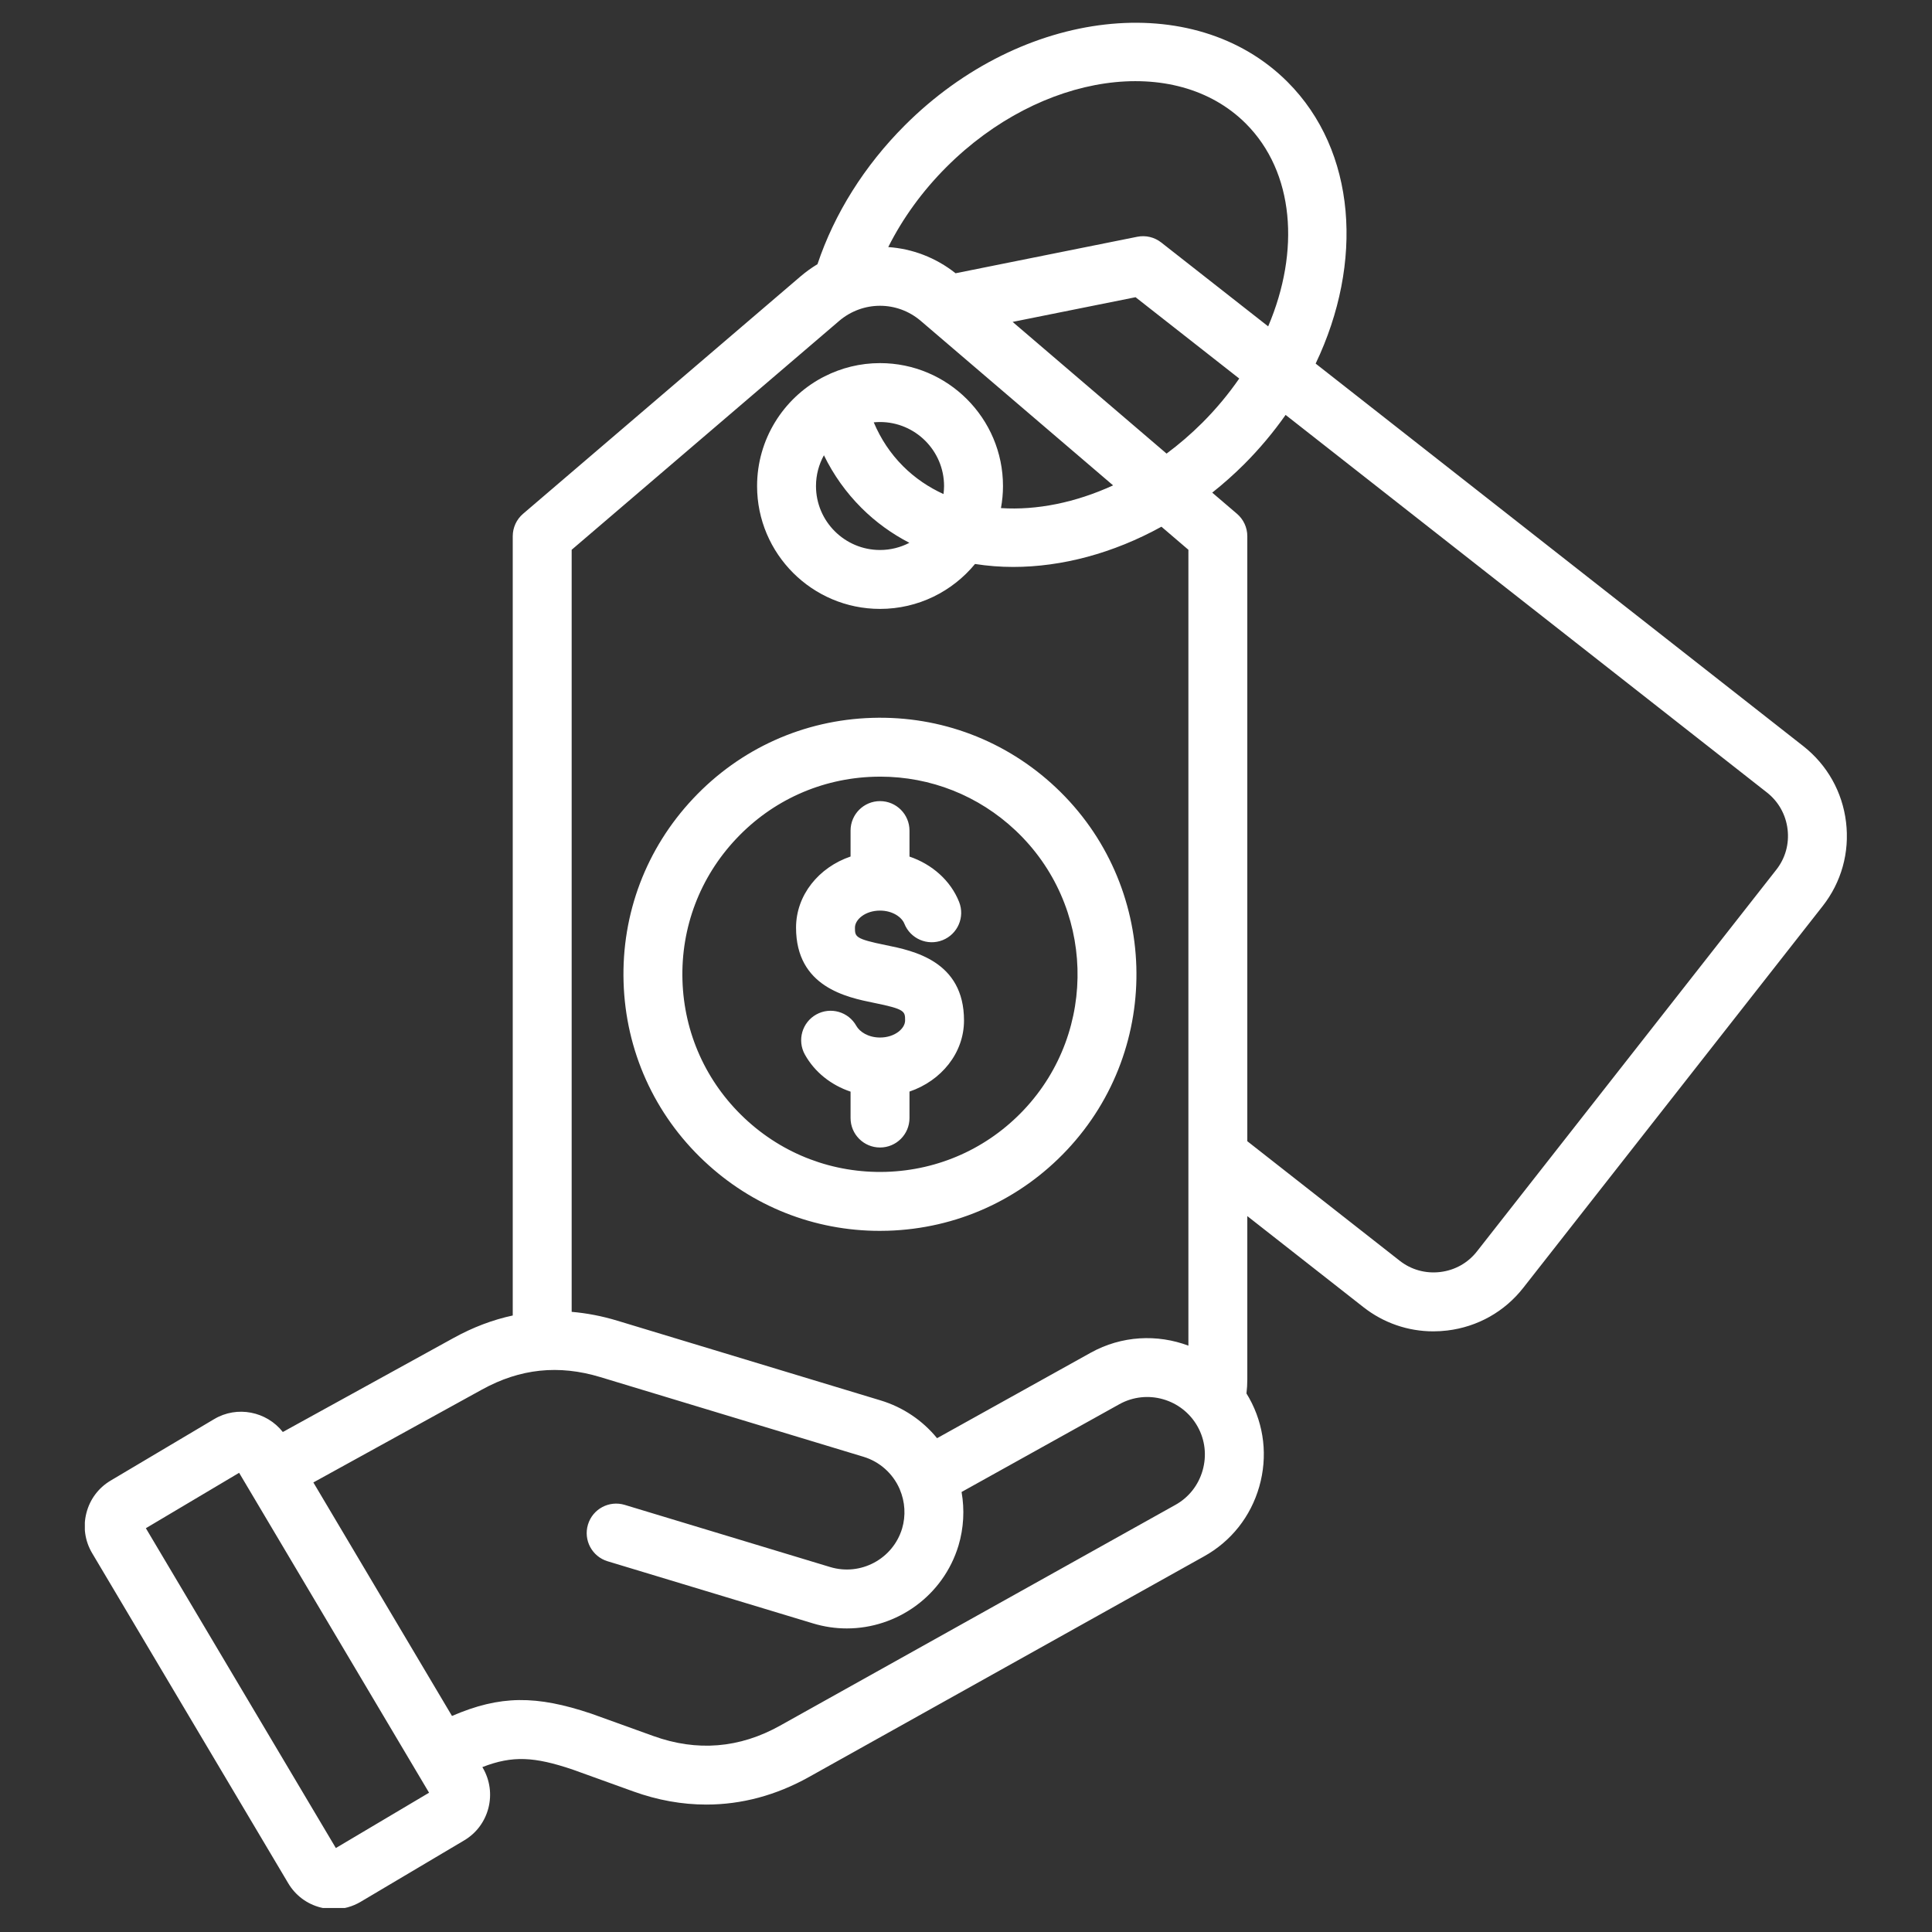 <svg xmlns="http://www.w3.org/2000/svg" xmlns:xlink="http://www.w3.org/1999/xlink" width="500" zoomAndPan="magnify" viewBox="0 0 375 375" height="500" preserveAspectRatio="xMidYMid meet" version="1.0"><rect x="0" y="0" width="375" height="375" fill="#333333" stroke="none"/><defs><g/><clipPath id="4c5ca18fb8"><path d="M 16.469 4.336 L 358.469 4.336 L 358.469 370.336 L 16.469 370.336 Z M 16.469 4.336 " clip-rule="nonzero"/></clipPath></defs><g clip-path="url(#4c5ca18fb8)"><path fill="#ffffff" d="M 136.684 225.371 C 145.988 234.137 158.039 238.91 170.766 238.91 C 171.281 238.91 171.801 238.902 172.316 238.887 C 185.609 238.48 197.953 232.926 207.07 223.242 C 225.891 203.258 224.938 171.68 204.941 152.855 C 195.258 143.734 182.574 138.93 169.309 139.336 C 156.012 139.734 143.668 145.293 134.551 154.988 C 125.434 164.668 120.633 177.324 121.035 190.617 C 121.434 203.914 126.992 216.258 136.684 225.375 Z M 142.879 162.824 C 142.879 162.824 142.879 162.82 142.883 162.82 C 149.902 155.355 159.41 151.074 169.656 150.766 C 170.051 150.754 170.445 150.746 170.84 150.746 C 180.645 150.746 189.934 154.426 197.105 161.18 C 212.508 175.684 213.242 200.008 198.746 215.406 C 191.723 222.863 182.211 227.145 171.969 227.457 C 161.73 227.754 151.98 224.07 144.52 217.047 C 137.055 210.023 132.773 200.516 132.465 190.273 C 132.156 180.031 135.855 170.285 142.879 162.824 Z M 154.512 180.051 C 154.512 173.742 158.918 168.348 165.094 166.25 L 165.094 161.215 C 165.094 158.059 167.656 155.496 170.812 155.496 C 173.969 155.496 176.531 158.055 176.531 161.215 L 176.531 166.262 C 180.926 167.754 184.516 170.922 186.16 175.059 C 187.328 177.992 185.895 181.316 182.961 182.484 C 180.031 183.648 176.703 182.219 175.535 179.285 C 175.035 178.023 173.25 176.746 170.812 176.746 C 167.945 176.746 165.945 178.484 165.945 180.051 C 165.945 181.816 165.945 182.234 171.941 183.449 C 177.242 184.523 187.113 186.523 187.113 198.074 C 187.113 204.383 182.707 209.777 176.531 211.875 L 176.531 217.012 C 176.531 220.172 173.969 222.73 170.812 222.73 C 167.656 222.73 165.094 220.172 165.094 217.012 L 165.094 211.887 C 161.305 210.613 158.117 208.09 156.227 204.688 C 154.691 201.93 155.684 198.445 158.441 196.91 C 161.203 195.375 164.684 196.367 166.219 199.129 C 166.844 200.25 168.504 201.383 170.812 201.383 C 173.68 201.383 175.68 199.641 175.68 198.074 C 175.68 196.297 175.68 195.875 169.672 194.66 C 164.375 193.586 154.512 191.586 154.512 180.051 Z M 54.898 277.953 C 51.742 273.945 46.016 272.789 41.555 275.457 L 21.5 287.367 C 19.137 288.762 17.457 290.996 16.773 293.66 C 16.086 296.332 16.48 299.102 17.883 301.461 L 55.93 365.512 C 57.324 367.879 59.559 369.559 62.227 370.242 C 63.082 370.461 63.945 370.57 64.805 370.57 C 66.629 370.57 68.418 370.082 70.02 369.129 L 90.117 357.207 C 94.969 354.324 96.578 348.008 93.695 343.109 L 93.625 342.992 C 99.516 340.703 103.73 340.984 111.07 343.441 L 122.926 347.715 C 127.645 349.418 132.395 350.266 137.098 350.266 C 143.918 350.266 150.633 348.48 156.977 344.938 L 233.68 302.102 C 238.945 299.188 242.758 294.379 244.422 288.555 C 246.09 282.723 245.391 276.609 242.457 271.348 C 242.289 271.051 242.117 270.762 241.938 270.473 C 242.047 269.574 242.102 268.66 242.102 267.742 L 242.102 236.043 L 264.625 253.707 C 268.543 256.785 273.285 258.414 278.211 258.414 C 279.113 258.414 280.02 258.359 280.926 258.25 C 286.805 257.539 292.039 254.594 295.668 249.961 L 353.773 175.879 C 357.414 171.246 359.027 165.457 358.316 159.582 C 357.609 153.715 354.664 148.477 350.031 144.832 L 255.367 70.574 C 264.723 50.973 263.301 29.293 249.895 15.887 C 231.734 -2.25 198.418 1.535 175.629 24.324 C 167.801 32.152 161.965 41.445 158.672 51.277 C 157.551 51.957 156.465 52.727 155.434 53.605 L 101.523 99.73 C 100.254 100.816 99.523 102.406 99.523 104.078 L 99.523 255.336 C 95.621 256.176 91.793 257.625 88.051 259.691 C 77 265.766 65.949 271.859 54.898 277.949 Z M 65.188 358.703 L 28.312 296.625 L 46.414 285.871 L 83.281 347.965 Z M 342.969 153.828 C 345.203 155.586 346.621 158.113 346.965 160.957 C 347.309 163.793 346.535 166.586 344.777 168.816 L 286.668 242.906 C 284.922 245.137 282.395 246.555 279.555 246.895 C 276.711 247.238 273.918 246.465 271.684 244.711 L 242.102 221.508 L 242.102 104.078 C 242.102 102.406 241.371 100.816 240.102 99.73 L 235.293 95.621 C 237.414 93.934 239.48 92.113 241.461 90.137 C 244.496 87.102 247.18 83.879 249.535 80.535 Z M 226.43 88.043 L 196.547 62.48 L 220.41 57.688 L 240.535 73.473 C 238.469 76.457 236.086 79.34 233.375 82.051 C 231.16 84.262 228.832 86.258 226.43 88.043 Z M 183.715 32.41 C 202.047 14.078 228.109 10.297 241.809 23.977 C 251.246 33.414 252.375 48.734 246.152 63.348 L 225.395 47.066 C 224.082 46.031 222.379 45.629 220.738 45.957 L 185.477 53.039 C 181.605 49.969 177.047 48.273 172.41 47.957 C 175.211 42.367 179.035 37.09 183.715 32.41 Z M 162.863 62.301 C 167.473 58.371 174.145 58.367 178.734 62.297 L 216.051 94.211 C 208.746 97.562 201.219 99.07 194.285 98.621 C 194.539 97.23 194.68 95.805 194.68 94.344 C 194.68 81.188 183.973 70.48 170.812 70.48 C 166.949 70.48 163.301 71.41 160.07 73.047 C 159.871 73.137 159.68 73.234 159.492 73.344 C 152.031 77.379 146.949 85.281 146.949 94.344 C 146.949 107.492 157.656 118.188 170.812 118.188 C 178.234 118.188 184.871 114.789 189.25 109.469 C 191.664 109.844 194.137 110.043 196.652 110.043 C 206.098 110.043 216.082 107.395 225.434 102.234 L 230.668 106.711 L 230.668 261.191 C 224.664 258.934 217.742 259.215 211.707 262.562 L 181.883 279.152 C 179.07 275.707 175.277 273.137 170.93 271.82 L 119.84 256.352 C 116.855 255.445 113.895 254.879 110.961 254.629 L 110.961 106.711 L 162.867 62.301 Z M 159.922 88.367 C 161.773 92.16 164.199 95.578 167.199 98.574 C 169.977 101.348 173.113 103.602 176.508 105.359 C 174.801 106.246 172.867 106.754 170.812 106.754 C 163.961 106.754 158.383 101.188 158.383 94.344 C 158.383 92.18 158.945 90.141 159.922 88.367 Z M 175.281 90.484 C 172.848 88.051 170.953 85.199 169.594 81.977 C 169.992 81.938 170.402 81.914 170.812 81.914 C 177.664 81.914 183.242 87.492 183.242 94.344 C 183.242 94.871 183.195 95.391 183.133 95.898 C 180.234 94.574 177.578 92.781 175.281 90.484 Z M 116.52 267.293 L 167.613 282.762 C 170.742 283.715 173.289 285.984 174.613 288.996 C 174.621 289.023 174.629 289.047 174.641 289.074 C 175.68 291.496 175.836 294.211 175.094 296.699 C 173.305 302.602 167.047 305.949 161.133 304.16 L 121.25 292.094 C 118.23 291.18 115.035 292.891 114.125 295.914 C 113.207 298.934 114.918 302.129 117.941 303.043 L 157.82 315.105 C 160 315.766 162.203 316.078 164.371 316.078 C 174.082 316.078 183.082 309.77 186.043 299.996 C 187.055 296.609 187.246 293.043 186.641 289.594 L 217.262 272.559 C 222.645 269.57 229.465 271.52 232.465 276.914 C 233.91 279.508 234.25 282.523 233.426 285.414 C 232.602 288.293 230.727 290.668 228.121 292.109 L 151.398 334.953 C 143.547 339.34 135.273 340.016 126.805 336.957 L 114.883 332.66 C 114.844 332.645 114.805 332.629 114.762 332.617 C 104.086 329.039 97.102 329.023 87.73 333.066 L 60.824 287.742 C 71.734 281.727 82.648 275.711 93.566 269.707 C 100.945 265.637 108.453 264.848 116.52 267.293 Z M 116.52 267.293 " fill-opacity="1" fill-rule="nonzero"/></g><g fill="#ffffff" fill-opacity="1"><g transform="translate(140.365, 160.057)"><g><path d="M 2.109 0.078 C 1.805 0.078 1.566 -0.004 1.391 -0.172 C 1.223 -0.336 1.141 -0.562 1.141 -0.844 C 1.141 -1.113 1.223 -1.332 1.391 -1.5 C 1.566 -1.676 1.805 -1.766 2.109 -1.766 C 2.41 -1.766 2.645 -1.68 2.812 -1.516 C 2.988 -1.348 3.078 -1.129 3.078 -0.859 C 3.078 -0.578 2.988 -0.348 2.812 -0.172 C 2.633 -0.004 2.398 0.078 2.109 0.078 Z M 2.109 0.078 "/></g></g></g></svg>